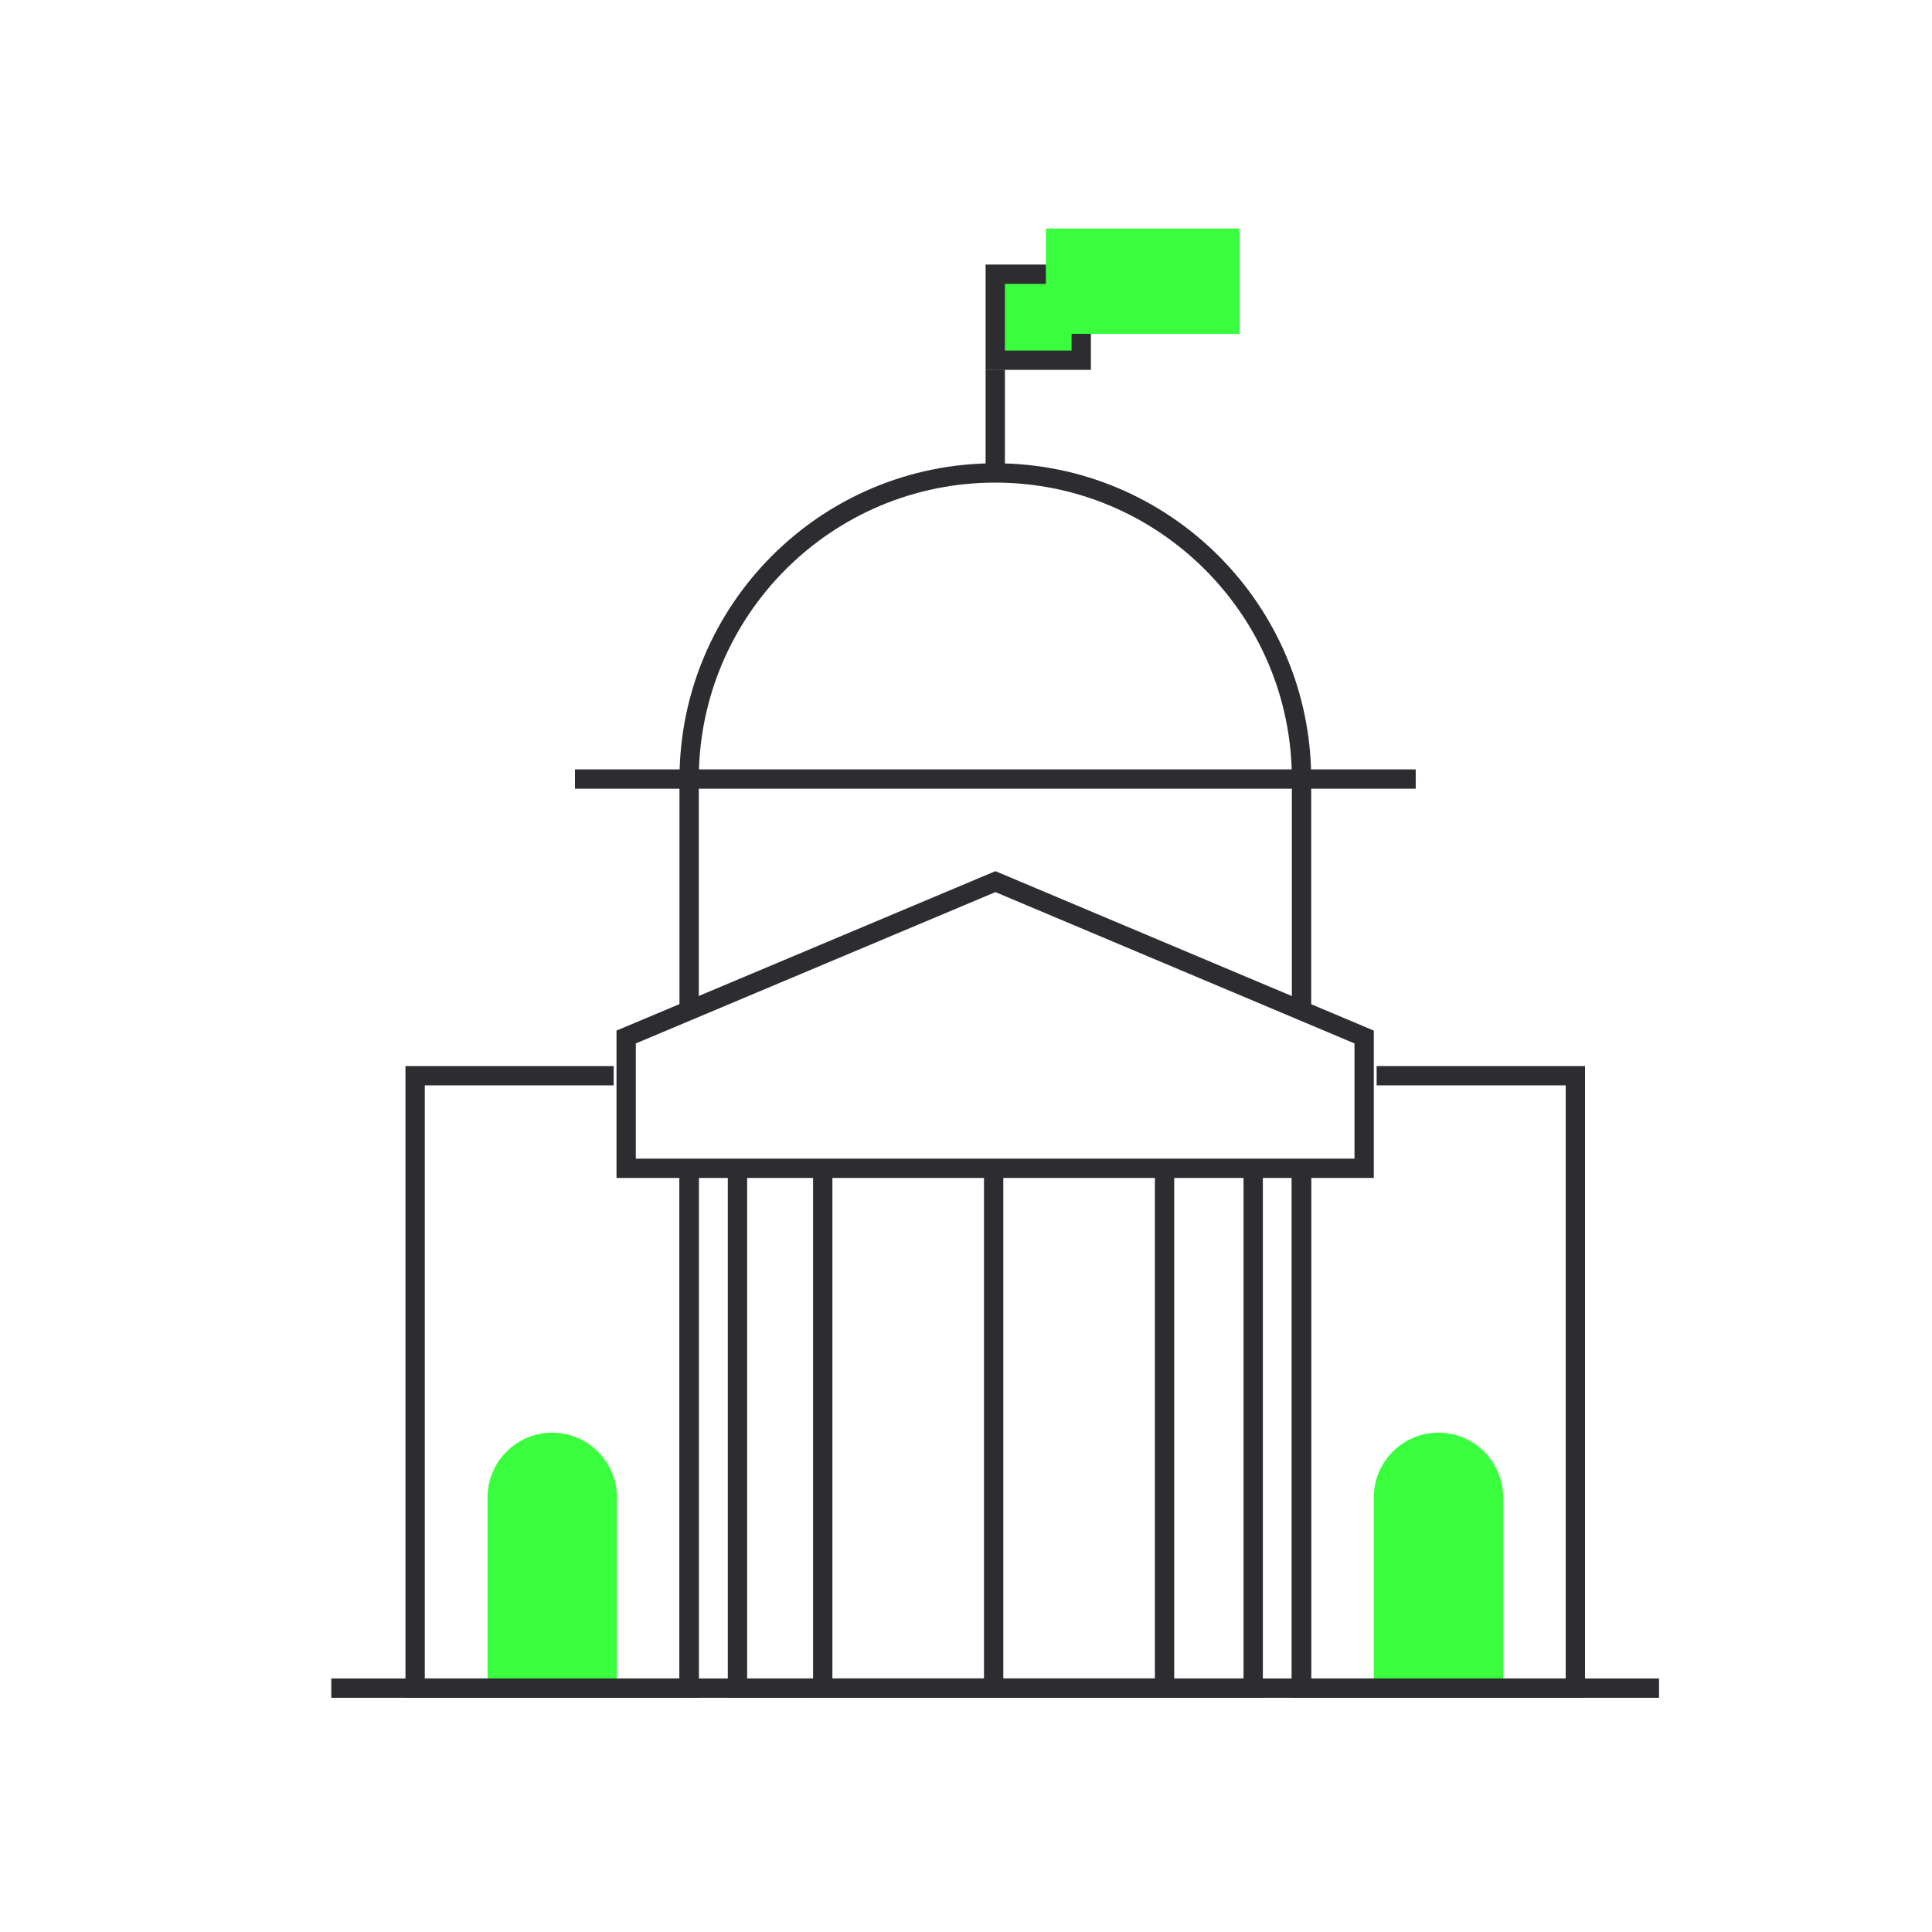 <svg width="300" height="300" viewBox="0 0 300 300" fill="none" xmlns="http://www.w3.org/2000/svg">
<rect width="300" height="300" fill="white"/>
<path d="M223.348 222.465C228.888 222.465 233.403 226.952 233.403 232.52V260.774H213.321V232.52C213.321 226.98 217.808 222.465 223.376 222.465H223.348Z" fill="#39FF3E"/>
<path d="M85.734 222.465C91.274 222.465 95.79 226.952 95.79 232.52V260.774H75.707V232.52C75.707 226.98 80.194 222.465 85.762 222.465H85.734Z" fill="#39FF3E"/>
<path d="M257.613 262.131H237.531H202.103" stroke="#2D2C30" stroke-width="3" stroke-miterlimit="10"/>
<path d="M107.008 262.131H71.524H51.442" stroke="#2D2C30" stroke-width="3" stroke-miterlimit="10"/>
<path d="M107.008 181.413V262.131H64.461V167.037H95.291" stroke="#2D2C30" stroke-width="3" stroke-miterlimit="10"/>
<path d="M213.764 167.037H244.622V262.131H202.075V181.413" stroke="#2D2C30" stroke-width="3" stroke-miterlimit="10"/>
<path d="M202.102 181.413V262.131H107.008V181.413" stroke="#2D2C30" stroke-width="3" stroke-miterlimit="10"/>
<path d="M180.829 181.413V262.131H127.755V181.413" stroke="#2D2C30" stroke-width="3" stroke-miterlimit="10"/>
<path d="M194.596 181.413V262.131H114.515V181.413" stroke="#2D2C30" stroke-width="3" stroke-miterlimit="10"/>
<path d="M107.008 156.926V120.999C107.008 94.74 128.282 73.439 154.542 73.439C180.801 73.439 202.102 94.767 202.102 120.999V156.954" stroke="#2D2C30" stroke-width="3" stroke-miterlimit="10"/>
<path d="M89.28 120.972H219.83" stroke="#2D2C30" stroke-width="3" stroke-miterlimit="10"/>
<path d="M154.542 73.411V57.4" stroke="#2D2C30" stroke-width="3" stroke-miterlimit="10"/>
<path d="M167.893 42.581H154.542V55.932H167.893V42.581Z" fill="#39FF3E" stroke="#2D2C30" stroke-width="3" stroke-miterlimit="10"/>
<path d="M190.967 36.985H163.904V50.337H190.967V36.985Z" fill="#39FF3E" stroke="#39FF3E" stroke-width="3" stroke-miterlimit="10"/>
<path d="M211.825 161.026V181.413H97.23V161.026L154.569 136.899L211.825 161.026Z" stroke="#2D2C30" stroke-width="3" stroke-miterlimit="10"/>
<path d="M154.292 181.413V262.131" stroke="#2D2C30" stroke-width="3" stroke-miterlimit="10"/>
</svg>
